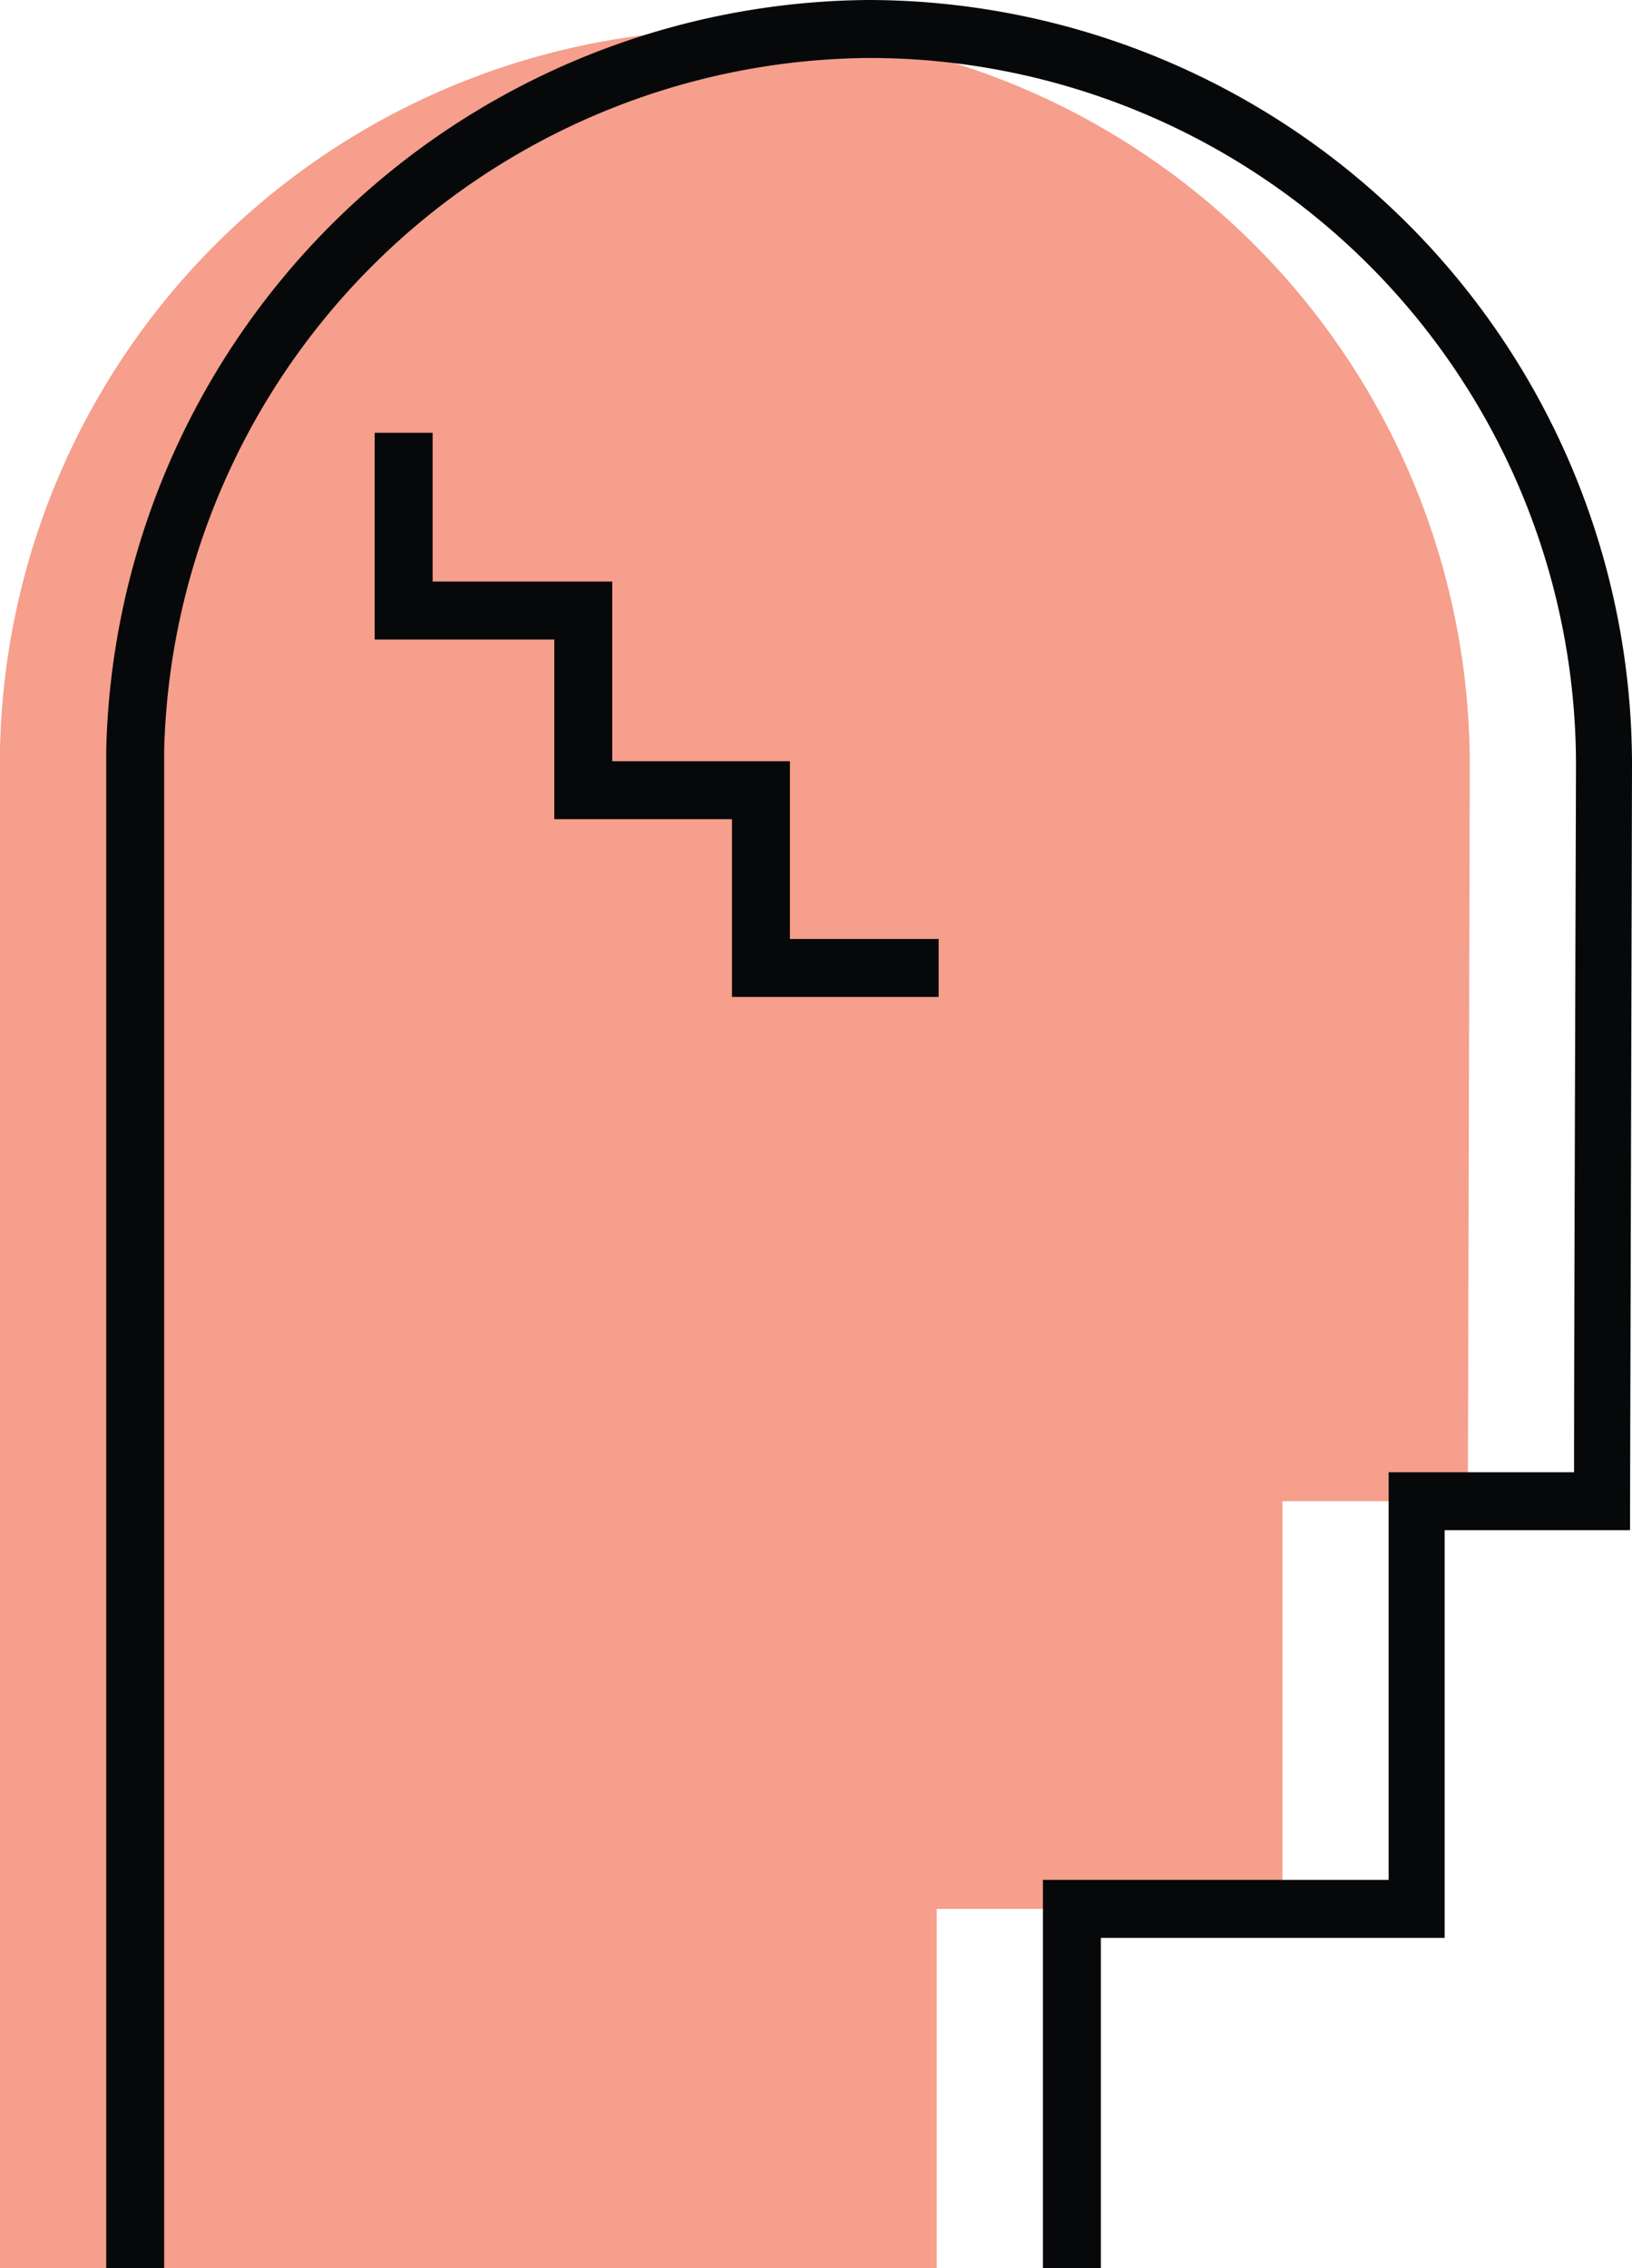 <svg xmlns="http://www.w3.org/2000/svg" width="84.5" height="117.4" viewBox="0 0 84.5 117.4"><defs><style>.a{fill:#f59f8c;fill-rule:evenodd;}.b{fill:#070809;}</style></defs><g transform="translate(0 1.5)"><path class="a" d="M48.5,115.9V97.3H66.4V76.2H76s.1-37.1.1-38.1A38.054,38.054,0,0,0,0,37.3H0v78.6"/><path class="b" d="M48.6,50.1H37.9V40.9H28.7V31.6H19.4V20.9h3v7.7h9.3v9.3h9.2v9.2h7.7Z"/><path class="b" d="M57,115.9H54V95.8H71.9V74.7h9.6c0-6.9.1-35.7.1-36.6A36.6,36.6,0,0,0,45.1,1.5h0A36.785,36.785,0,0,0,8.5,37.3v78.6h-3V37.3A39.771,39.771,0,0,1,45-1.5h0A39.6,39.6,0,0,1,84.5,38.1c0,1-.1,38.1-.1,38.1v1.5H74.8V98.8H57Z"/></g></svg>